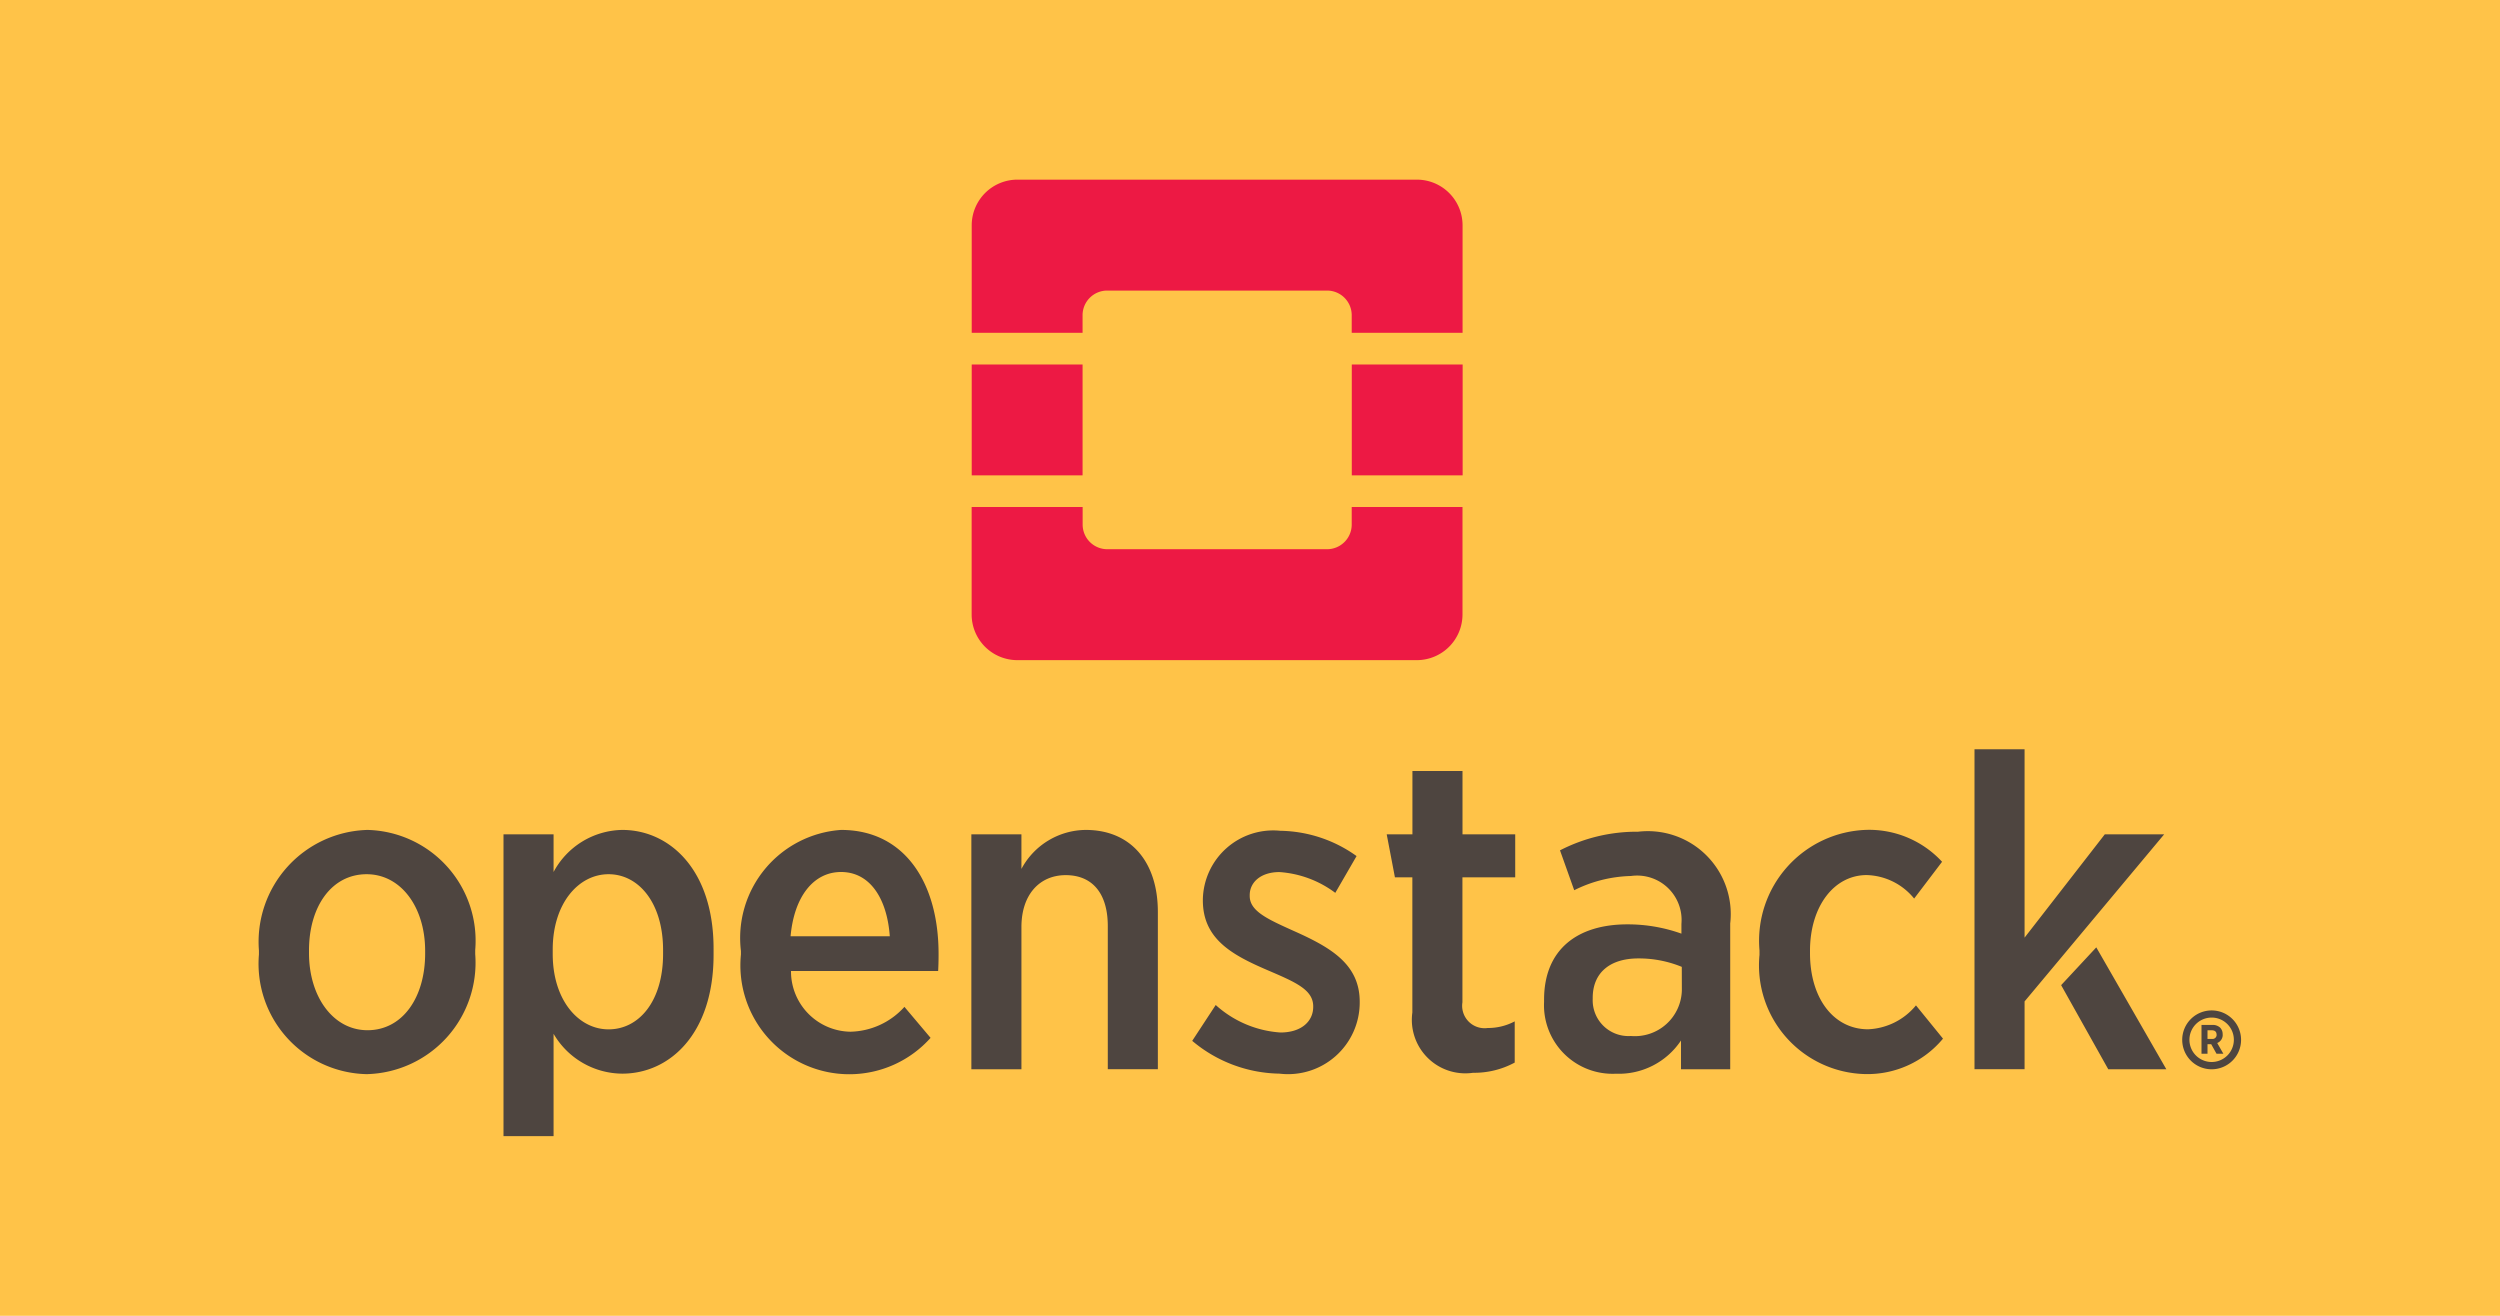 <svg xmlns="http://www.w3.org/2000/svg" viewBox="0 0 35 18.421"><defs><style>.a{fill:#ffc348;}.b{fill:#ed1944;}.c{fill:#4e4540;}</style></defs><title>openstack_icon</title><rect class="a" width="35" height="18.421"/><path class="b" d="M19.838,2.515H14.243a.64.64,0,0,0-.639.639V4.659h1.552v-.246a.345.345,0,0,1,.344-.345h3.079a.345.345,0,0,1,.345.344v.247h1.552V3.154A.64.64,0,0,0,19.838,2.515Z"/><path class="b" d="M18.924,7.344a.345.345,0,0,1-.345.345h-3.077a.345.345,0,0,1-.345-.345V7.098H13.603V8.603a.64.64,0,0,0,.639.639h5.595A.64.64,0,0,0,20.475,8.603V7.098H18.924Z"/><rect class="b" x="13.604" y="5.103" width="1.552" height="1.552"/><rect class="b" x="18.925" y="5.103" width="1.552" height="1.552"/><path class="c" d="M30.963,14.146a.412.412,0,1,0,.412.412A.412.412,0,0,0,30.963,14.146Zm0,.722a.311.311,0,1,1,.311-.311A.311.311,0,0,1,30.963,14.868Zm.154-.385v-.002a.128.128,0,0,0-.034-.093.15.15,0,0,0-.11-.039h-.152v.403h.084V14.619h.052l.074.133h.096l-.086-.15A.122.122,0,0,0,31.118,14.483Zm-.084.002a.058.058,0,0,1-.066.06h-.062V14.424h.06c.043,0,.067.02.067.061ZM5.145,11.619a1.567,1.567,0,0,0-1.52,1.688v.056a1.546,1.546,0,0,0,1.508,1.675,1.561,1.561,0,0,0,1.52-1.681v-.056A1.552,1.552,0,0,0,5.145,11.619Zm.807,1.731c0,.614-.316,1.073-.807,1.073-.478,0-.819-.465-.819-1.08v-.037c0-.614.316-1.067.807-1.067.478,0,.819.459.819,1.073Zm2.76-1.731a1.111,1.111,0,0,0-.962.589v-.527H7.049V15.906h.701V14.473a1.12,1.12,0,0,0,.962.558c.664,0,1.278-.558,1.278-1.663v-.087C9.99,12.171,9.37,11.619,8.712,11.619Zm.571,1.737c0,.658-.335,1.055-.763,1.055-.422,0-.782-.41-.782-1.055v-.062c0-.645.36-1.055.782-1.055s.763.403.763,1.061Zm2.492-1.737a1.517,1.517,0,0,0-1.402,1.694v.05a1.525,1.525,0,0,0,2.655,1.167l-.366-.434a1.046,1.046,0,0,1-.757.348.845.845,0,0,1-.831-.85h2.06c.006-.099.006-.199.006-.242C13.14,12.363,12.668,11.619,11.775,11.619Zm-.707,1.489c.05-.558.323-.9.707-.9.409,0,.645.378.682.9Zm5.142-.341v2.202h-.701v-2.004c0-.459-.217-.713-.589-.713-.366,0-.62.273-.62.726v1.992h-.701V11.681h.701v.484a1.03,1.03,0,0,1,.9-.546C15.831,11.619,16.21,12.066,16.21,12.767Zm2.826,1.259v.006a1.003,1.003,0,0,1-1.123.999,1.941,1.941,0,0,1-1.222-.459l.329-.502a1.499,1.499,0,0,0,.906.385c.292,0,.459-.155.459-.36v-.006c0-.236-.254-.341-.645-.509-.49-.211-.9-.434-.9-.974v-.012A.985.985,0,0,1,17.925,11.631a1.878,1.878,0,0,1,1.067.354l-.298.515a1.467,1.467,0,0,0-.782-.291c-.261,0-.416.143-.416.323v.012c0,.217.261.329.645.502C18.651,13.275,19.036,13.511,19.036,14.026Zm1.439-2.345h.738v.602H20.474V14.032a.314.314,0,0,0,.354.36.795.795,0,0,0,.378-.093v.577a1.192,1.192,0,0,1-.583.143.749.749,0,0,1-.85-.844V12.283H19.529l-.115-.602h.36v-.887h.701Zm2.451-.037a2.339,2.339,0,0,0-1.086.261l.199.558a1.871,1.871,0,0,1,.794-.199.622.622,0,0,1,.707.67v.137a2.236,2.236,0,0,0-.757-.13c-.695,0-1.166.347-1.166,1.055v.031a.96.96,0,0,0,1.005,1.005,1.046,1.046,0,0,0,.912-.465v.403h.689v-2.041a1.161,1.161,0,0,0-1.297-1.284Zm.62,2.221a.658.658,0,0,1-.714.639.501.501,0,0,1-.534-.521v-.013c0-.347.236-.552.639-.552a1.582,1.582,0,0,1,.608.118Zm3.278.211.378.465a1.376,1.376,0,0,1-1.092.496,1.522,1.522,0,0,1-1.477-1.669v-.062a1.553,1.553,0,0,1,1.501-1.688,1.389,1.389,0,0,1,1.055.447l-.391.515a.885.885,0,0,0-.664-.329c-.459,0-.794.44-.794,1.061v.031c0,.639.335,1.067.813,1.067A.916.916,0,0,0,26.823,14.076Zm2.524-.813.981,1.707h-.813l-.66-1.178Zm.95-1.582-1.954,2.339v.949h-.701V10.49h.701v2.637l1.123-1.446Z"/></svg>